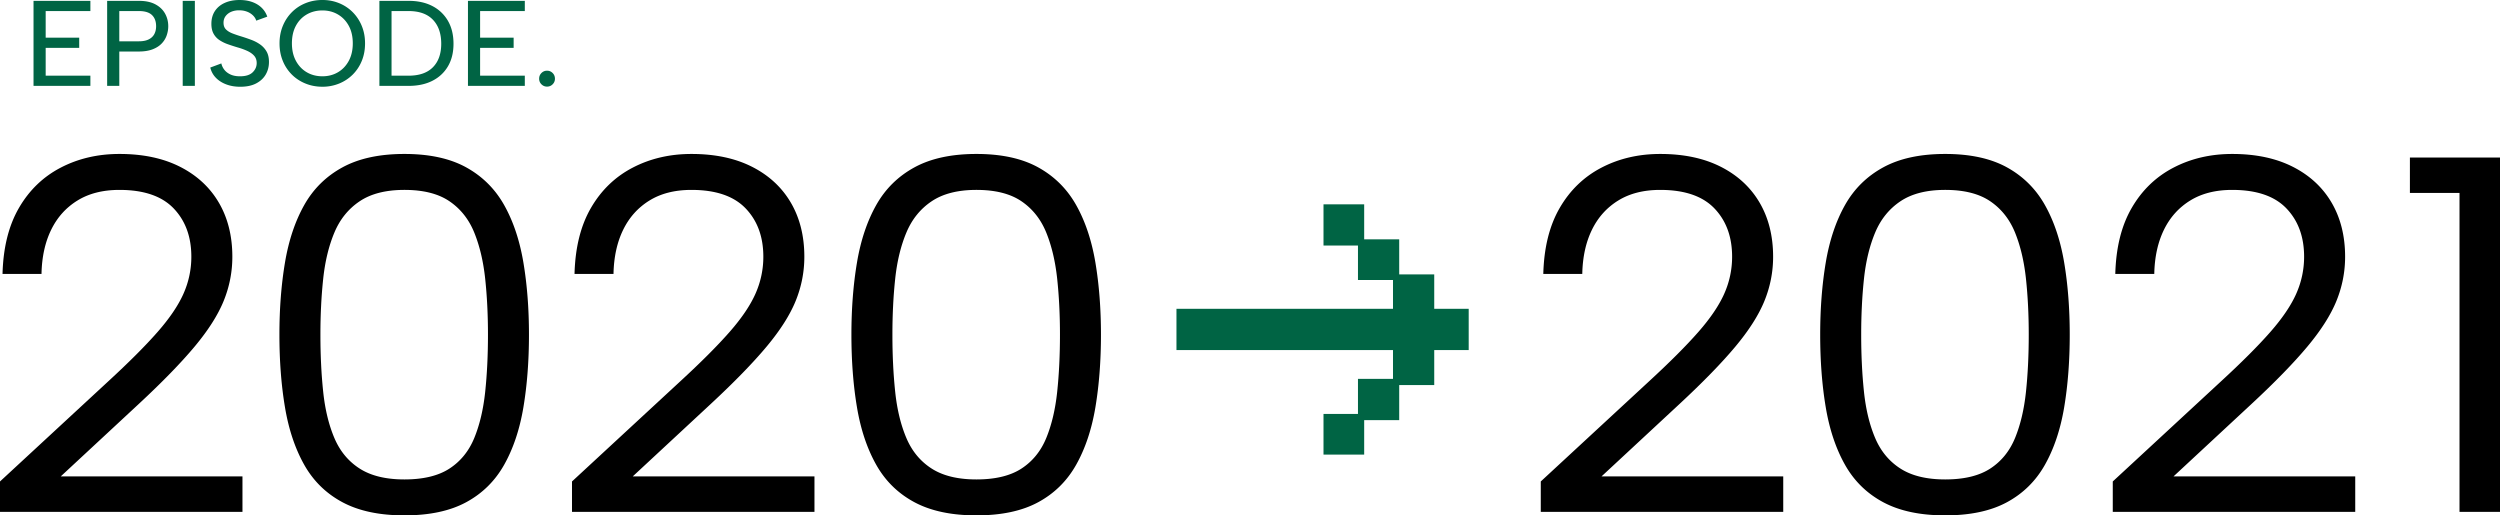 <svg xmlns="http://www.w3.org/2000/svg" width="444.497" height="91.634" viewBox="0 0 444.497 91.634"><path d="M0 85.604l19.17-17.73c3.72-3.42 6.66-6.359 8.82-8.82 2.16-2.459 3.704-4.739 4.635-6.84a16.05 16.05 0 001.395-6.57c0-3.54-1.05-6.404-3.15-8.595-2.101-2.189-5.31-3.285-9.63-3.285-2.94 0-5.431.63-7.47 1.89-2.041 1.26-3.6 3.001-4.68 5.22-1.08 2.22-1.651 4.831-1.71 7.83H.45c.12-4.68 1.094-8.595 2.925-11.745 1.83-3.15 4.305-5.535 7.425-7.155 3.119-1.62 6.599-2.43 10.44-2.43 4.199 0 7.799.765 10.8 2.295 3 1.53 5.294 3.661 6.885 6.39 1.589 2.731 2.385 5.926 2.385 9.585 0 2.7-.51 5.31-1.53 7.83-1.021 2.52-2.745 5.235-5.175 8.145-2.43 2.911-5.746 6.315-9.945 10.215L10.8 84.704h32.31v6.3H0v-5.4zm49.68-26.1c0-4.62.329-8.895.99-12.825.66-3.929 1.8-7.335 3.42-10.215 1.62-2.88 3.884-5.114 6.795-6.705 2.909-1.589 6.584-2.385 11.025-2.385s8.1.796 10.98 2.385c2.88 1.591 5.13 3.825 6.75 6.705s2.759 6.286 3.42 10.215c.66 3.931.99 8.206.99 12.825 0 4.68-.331 8.986-.99 12.915-.661 3.931-1.8 7.335-3.42 10.215s-3.87 5.101-6.75 6.66c-2.88 1.561-6.541 2.34-10.98 2.34s-8.116-.779-11.025-2.34c-2.911-1.56-5.175-3.78-6.795-6.66-1.62-2.88-2.76-6.284-3.42-10.215-.661-3.929-.99-8.235-.99-12.915zm37.08 0c0-3.54-.166-6.854-.495-9.945-.331-3.09-.976-5.819-1.935-8.19-.96-2.37-2.43-4.23-4.41-5.58-1.98-1.35-4.65-2.025-8.01-2.025-3.301 0-5.956.675-7.965 2.025-2.011 1.35-3.51 3.21-4.5 5.58-.99 2.371-1.651 5.1-1.98 8.19-.33 3.091-.495 6.405-.495 9.945 0 3.661.165 7.051.495 10.17.329 3.121.99 5.85 1.98 8.19s2.489 4.156 4.5 5.445c2.01 1.291 4.665 1.935 7.965 1.935 3.359 0 6.03-.645 8.01-1.935 1.98-1.29 3.45-3.105 4.41-5.445.959-2.34 1.604-5.069 1.935-8.19.329-3.119.495-6.509.495-10.17zm14.94 26.1l19.17-17.73c3.72-3.42 6.66-6.359 8.82-8.82 2.16-2.459 3.704-4.739 4.635-6.84a16.05 16.05 0 001.395-6.57c0-3.54-1.05-6.404-3.15-8.595-2.101-2.189-5.31-3.285-9.63-3.285-2.94 0-5.431.63-7.47 1.89-2.041 1.26-3.6 3.001-4.68 5.22-1.08 2.22-1.651 4.831-1.71 7.83h-6.93c.12-4.68 1.094-8.595 2.925-11.745 1.83-3.15 4.305-5.535 7.425-7.155 3.119-1.62 6.599-2.43 10.44-2.43 4.199 0 7.799.765 10.8 2.295 3 1.53 5.294 3.661 6.885 6.39 1.589 2.731 2.385 5.926 2.385 9.585 0 2.7-.51 5.31-1.53 7.83-1.021 2.52-2.745 5.235-5.175 8.145-2.43 2.911-5.746 6.315-9.945 10.215l-13.86 12.87h32.31v6.3H101.7v-5.4zm49.68-26.1c0-4.62.329-8.895.99-12.825.66-3.929 1.8-7.335 3.42-10.215 1.62-2.88 3.884-5.114 6.795-6.705 2.909-1.589 6.584-2.385 11.025-2.385s8.1.796 10.98 2.385c2.88 1.591 5.13 3.825 6.75 6.705s2.759 6.286 3.42 10.215c.66 3.931.99 8.206.99 12.825 0 4.68-.331 8.986-.99 12.915-.661 3.931-1.8 7.335-3.42 10.215s-3.87 5.101-6.75 6.66c-2.88 1.561-6.541 2.34-10.98 2.34s-8.116-.779-11.025-2.34c-2.911-1.56-5.175-3.78-6.795-6.66-1.62-2.88-2.76-6.284-3.42-10.215-.661-3.929-.99-8.235-.99-12.915zm37.08 0c0-3.54-.166-6.854-.495-9.945-.331-3.09-.976-5.819-1.935-8.19-.96-2.37-2.43-4.23-4.41-5.58-1.98-1.35-4.65-2.025-8.01-2.025-3.301 0-5.956.675-7.965 2.025-2.011 1.35-3.51 3.21-4.5 5.58-.99 2.371-1.651 5.1-1.98 8.19-.33 3.091-.495 6.405-.495 9.945 0 3.661.165 7.051.495 10.17.329 3.121.99 5.85 1.98 8.19s2.489 4.156 4.5 5.445c2.01 1.291 4.665 1.935 7.965 1.935 3.359 0 6.03-.645 8.01-1.935 1.98-1.29 3.45-3.105 4.41-5.445.959-2.34 1.604-5.069 1.935-8.19.329-3.119.495-6.509.495-10.17zm85.487 26.1l19.17-17.73c3.72-3.42 6.66-6.359 8.82-8.82 2.16-2.459 3.704-4.739 4.635-6.84a16.05 16.05 0 001.395-6.57c0-3.54-1.05-6.404-3.15-8.595-2.101-2.189-5.31-3.285-9.63-3.285-2.94 0-5.431.63-7.47 1.89-2.041 1.26-3.6 3.001-4.68 5.22-1.08 2.22-1.651 4.831-1.71 7.83h-6.93c.12-4.68 1.094-8.595 2.925-11.745 1.83-3.15 4.305-5.535 7.425-7.155 3.119-1.62 6.599-2.43 10.44-2.43 4.199 0 7.799.765 10.8 2.295 3 1.53 5.294 3.661 6.885 6.39 1.589 2.731 2.385 5.926 2.385 9.585 0 2.7-.51 5.31-1.53 7.83-1.021 2.52-2.745 5.235-5.175 8.145-2.43 2.911-5.746 6.315-9.945 10.215l-13.86 12.87h32.31v6.3h-43.11v-5.4zm49.68-26.1c0-4.62.329-8.895.99-12.825.66-3.929 1.8-7.335 3.42-10.215 1.62-2.88 3.884-5.114 6.795-6.705 2.909-1.589 6.584-2.385 11.025-2.385s8.1.796 10.98 2.385c2.88 1.591 5.13 3.825 6.75 6.705s2.759 6.286 3.42 10.215c.66 3.931.99 8.206.99 12.825 0 4.68-.331 8.986-.99 12.915-.661 3.931-1.8 7.335-3.42 10.215s-3.87 5.101-6.75 6.66c-2.88 1.561-6.541 2.34-10.98 2.34s-8.116-.779-11.025-2.34c-2.911-1.56-5.175-3.78-6.795-6.66-1.62-2.88-2.76-6.284-3.42-10.215-.661-3.929-.99-8.235-.99-12.915zm37.081 0c0-3.54-.166-6.854-.495-9.945-.331-3.09-.976-5.819-1.935-8.19-.96-2.37-2.43-4.23-4.41-5.58-1.98-1.35-4.65-2.025-8.01-2.025-3.301 0-5.956.675-7.965 2.025-2.011 1.35-3.51 3.21-4.5 5.58-.99 2.371-1.651 5.1-1.98 8.19-.33 3.091-.495 6.405-.495 9.945 0 3.661.165 7.051.495 10.17.329 3.121.99 5.85 1.98 8.19s2.489 4.156 4.5 5.445c2.01 1.291 4.665 1.935 7.965 1.935 3.359 0 6.03-.645 8.01-1.935 1.98-1.29 3.45-3.105 4.41-5.445.959-2.34 1.604-5.069 1.935-8.19.329-3.119.495-6.509.495-10.17zm14.939 26.1l19.17-17.73c3.72-3.42 6.66-6.359 8.82-8.82 2.16-2.459 3.704-4.739 4.635-6.84a16.05 16.05 0 001.395-6.57c0-3.54-1.05-6.404-3.15-8.595-2.101-2.189-5.31-3.285-9.63-3.285-2.94 0-5.431.63-7.47 1.89-2.041 1.26-3.6 3.001-4.68 5.22-1.08 2.22-1.651 4.831-1.71 7.83h-6.93c.12-4.68 1.094-8.595 2.925-11.745 1.83-3.15 4.305-5.535 7.425-7.155 3.119-1.62 6.599-2.43 10.44-2.43 4.199 0 7.799.765 10.8 2.295 3 1.53 5.294 3.661 6.885 6.39 1.589 2.731 2.385 5.926 2.385 9.585 0 2.7-.51 5.31-1.53 7.83-1.021 2.52-2.745 5.235-5.175 8.145-2.43 2.911-5.746 6.315-9.945 10.215l-13.86 12.87h32.31v6.3h-43.11v-5.4zm61.65-51.3h-8.82v-6.3h16.02v63h-7.2v-56.7z"/><path d="M209.173 54.909h38.5v-5.123h-6.228v-6.127h-6.128v-7.333h7.232v6.228h6.228v6.228h6.228v6.127h6.127v7.333h-6.127v6.228h-6.228v6.228h-6.228v6.127h-7.232v-7.232h6.128v-6.228h6.228v-5.123h-38.5v-7.333zM16.07 1.965H8.121v4.73h5.962v1.814H8.121v4.946h7.949v1.814H5.961V.151H16.07v1.814zm13.846 2.701c0 .547-.094 1.091-.281 1.631a3.954 3.954 0 01-.907 1.458c-.418.432-.961.774-1.631 1.026s-1.473.378-2.408.378h-3.478v6.113h-2.16V.151h5.638c1.18 0 2.156.205 2.927.616.77.41 1.346.958 1.728 1.642.381.684.572 1.437.572 2.257zm-5.228 2.678c.705 0 1.285-.111 1.739-.335.454-.223.788-.536 1.004-.939.216-.403.324-.871.324-1.404 0-.85-.245-1.512-.734-1.987-.49-.475-1.267-.713-2.333-.713H21.21v5.378h3.478zM32.486.151h2.16v15.12h-2.16V.151zm6.868 11.124c.086.403.263.778.529 1.124.266.345.629.626 1.091.842.46.216 1.029.324 1.706.324 1.008 0 1.753-.234 2.236-.702.482-.468.724-1.019.724-1.653 0-.518-.148-.946-.443-1.285-.295-.338-.699-.626-1.209-.864a11.718 11.718 0 00-1.761-.637 38.198 38.198 0 01-1.695-.551 6.736 6.736 0 01-1.501-.734 3.228 3.228 0 01-1.058-1.145c-.259-.468-.389-1.055-.389-1.76 0-.878.209-1.634.626-2.268.417-.633 1.004-1.12 1.761-1.458.756-.338 1.631-.507 2.624-.507.835 0 1.584.119 2.247.356.662.238 1.22.576 1.674 1.016s.789.968 1.004 1.587l-1.965.713c-.086-.317-.267-.616-.54-.896a3.041 3.041 0 00-1.037-.68 3.64 3.64 0 00-1.404-.259 3.417 3.417 0 00-1.437.248 2.449 2.449 0 00-1.015.767c-.252.332-.378.727-.378 1.188 0 .504.144.9.432 1.188s.673.526 1.156.713c.482.187 1.011.367 1.587.54.605.187 1.195.389 1.771.604.576.216 1.098.49 1.566.821.468.332.846.745 1.134 1.242.288.497.432 1.12.432 1.868 0 .807-.188 1.541-.562 2.204-.375.662-.94 1.195-1.696 1.598s-1.703.605-2.84.605c-.937 0-1.779-.144-2.527-.432-.749-.288-1.364-.688-1.847-1.199a3.813 3.813 0 01-.961-1.782l1.966-.734zm17.971 4.147c-1.066 0-2.063-.187-2.992-.562s-1.739-.904-2.43-1.588a7.319 7.319 0 01-1.62-2.441c-.389-.943-.583-1.983-.583-3.121 0-1.123.195-2.156.583-3.1.389-.943.929-1.76 1.62-2.452S53.404.934 54.333.56s1.926-.562 2.992-.562c1.051 0 2.038.187 2.959.562a7.249 7.249 0 012.419 1.598 7.437 7.437 0 011.62 2.452c.389.943.583 1.977.583 3.1 0 1.138-.194 2.178-.583 3.121a7.319 7.319 0 01-1.62 2.441 7.33 7.33 0 01-2.419 1.588 7.78 7.78 0 01-2.959.562zm0-1.858c1.022 0 1.94-.237 2.754-.713.813-.475 1.458-1.152 1.933-2.03.476-.878.713-1.915.713-3.11 0-1.209-.237-2.25-.713-3.121-.475-.871-1.12-1.544-1.933-2.02s-1.731-.713-2.754-.713c-1.037 0-1.965.238-2.786.713s-1.466 1.148-1.934 2.02c-.468.872-.702 1.912-.702 3.121 0 1.195.237 2.232.712 3.11.476.878 1.12 1.555 1.934 2.03.813.476 1.739.713 2.775.713zM72.64.151c1.642 0 3.056.31 4.244.929a6.699 6.699 0 012.765 2.635c.655 1.138.983 2.492.983 4.061 0 1.555-.328 2.891-.983 4.007-.655 1.116-1.577 1.976-2.765 2.581s-2.603.907-4.244.907h-5.184V.151h5.184zm0 13.306c1.9 0 3.344-.5 4.331-1.501s1.479-2.394 1.479-4.18c0-1.814-.493-3.236-1.479-4.266-.986-1.029-2.43-1.544-4.331-1.544h-3.024v11.491h3.024zM93.311 1.965h-7.949v4.73h5.962v1.814h-5.962v4.946h7.949v1.814H83.202V.151h10.109v1.814zM97.263 15.4c-.389 0-.72-.137-.994-.41s-.41-.605-.41-.994c0-.403.137-.742.41-1.015s.605-.411.994-.411.72.137.994.411.411.612.411 1.015c0 .389-.137.72-.411.994s-.604.41-.994.41z" fill="#006444"/></svg>